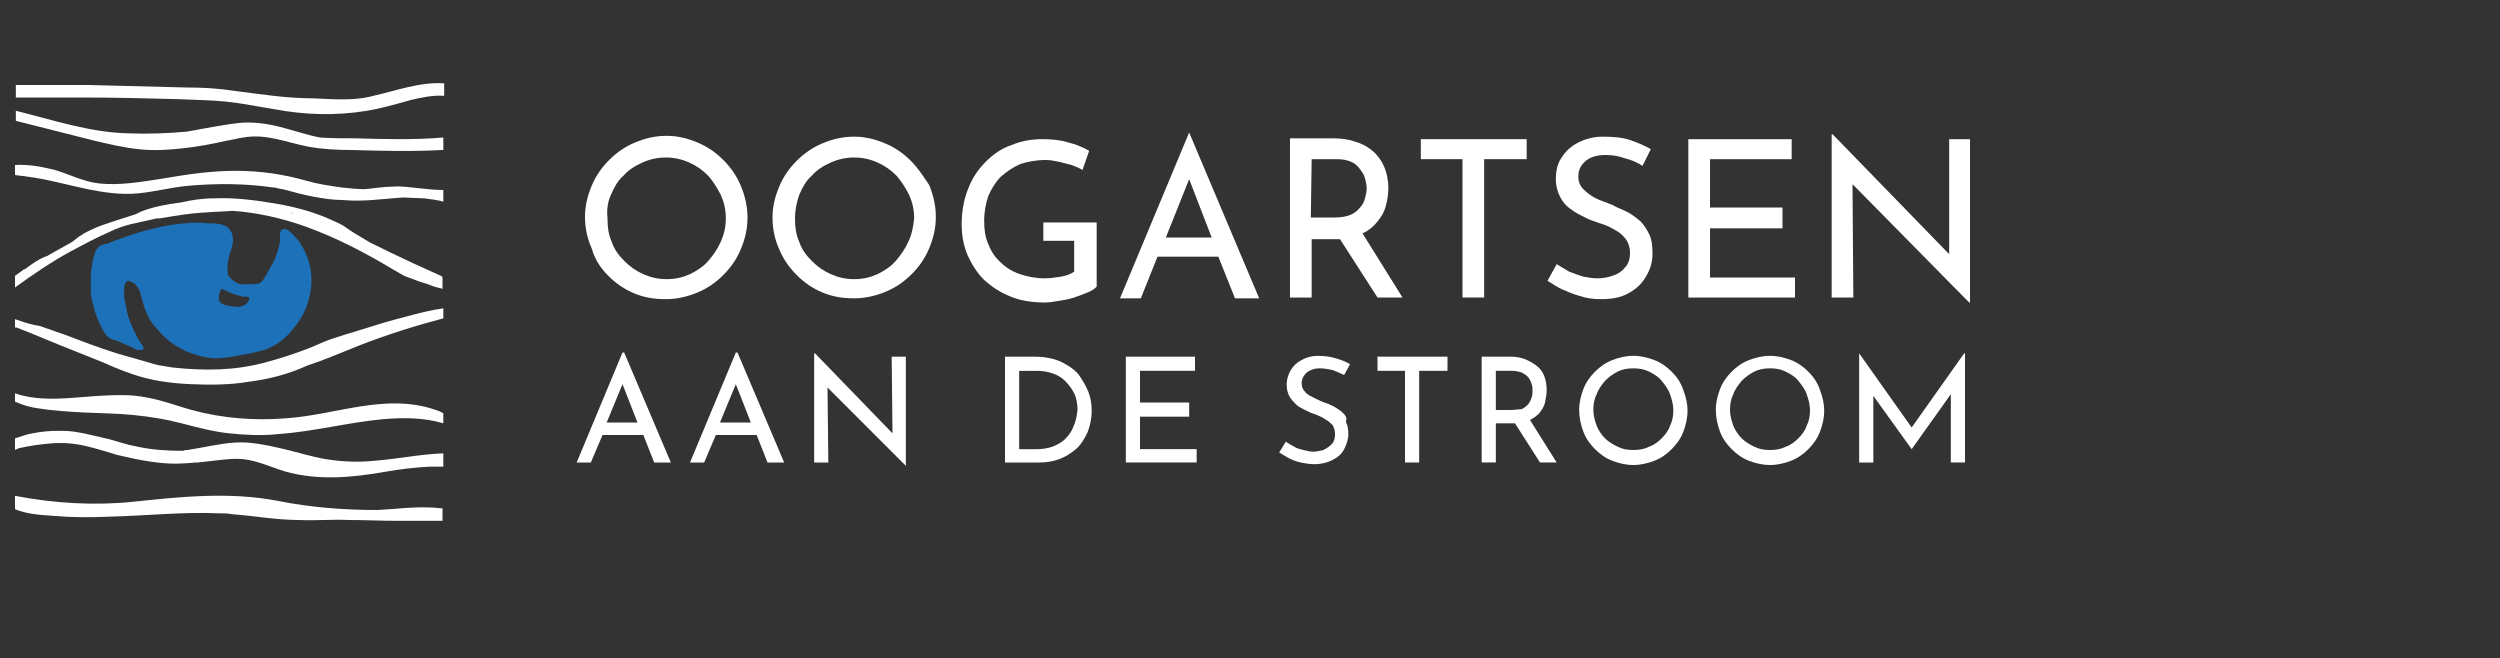 <svg enable-background="new 0 0 300 79" viewBox="0 0 300 79" xmlns="http://www.w3.org/2000/svg"><rect x="0" y="0" width="300" height="79" fill="#333333" stroke="none"/><path d="m37 31.2c-.3-.8-.6-1.5-1.1-2.2-.2-.3-.5-.6-.8-.9s-.9-1-1.4-.4c0 .1 0 .1-.1.2v.9c0 .4-.1.7-.2 1-.2.7-.4 1.4-.8 2-.2.4-.4.7-.6 1.1-.2.3-.4.7-.6.9-.3.3-.7.3-1.1.3-.5 0-.9 0-1.4 0-.6-.1-1-.5-1.4-.9-.2-.2-.2-.6-.2-.9 0-.7.1-1.3.3-1.9.2-.7.5-1.4.3-2.1-.1-.6-.5-1.1-1.1-1.3s-1.2-.2-1.8-.2c-.9-.1-1.9-.1-2.8 0-1.5.1-3 .4-4.5.8-1.1.3-2.1.6-3.1 1-.3.1-.6.2-.9.3-.2.1-.5.2-.7.3-.1 0-.2.1-.4.1-.1 0-.3.1-.4.1-.2.1-.4.2-.5.4-.1.1-.2.3-.3.5 0 .1-.1.3-.1.4-.1.3-.2.5-.2.8-.1.6-.2 1.1-.2 1.7v1.7c0 .6.1 1.1.3 1.7.2 1 .6 2 1.1 2.9.2.4.5.9.9 1.1s.9.3 1.3.5c.5.2.9.4 1.4.6.2.1.4.3.7.3.1 0 .5 0 .6-.1s0-.1 0-.2-.1-.2-.1-.2c0-.1-.1-.1-.1-.2-.1-.1-.2-.2-.2-.3-.2-.2-.3-.5-.4-.7-.3-.5-.5-1-.7-1.5s-.4-1-.5-1.6c-.1-.5-.2-1.1-.3-1.6 0-.3 0-.7 0-1s.1-.8.5-.9c.1 0 .2 0 .3.1s.3.1.4.2c.3.2.4.5.6.8 0 .1.1.1.1.2.1.4.2.8.3 1.1.1.4.2.8.4 1.2.3.8.7 1.5 1.3 2.1 1 1.3 2.4 2.3 3.9 2.9 1.1.4 2.2.7 3.3.7.6 0 1.2-.1 1.8-.2.7-.1 1.5-.3 2.3-.4.7-.2 1.5-.3 2.1-.6 1.2-.5 2.3-1.4 3.1-2.5 1.8-2.1 2.6-5.3 1.7-8.1zm-10.7 4.2c0-.2.1-.4.2-.6 0 0 0-.1.1-.1h.1c.3.1.6.3.9.4.4.2.8.3 1.2.4.2.1.4.1.6.1s.3 0 .5.1v.1c0 .2-.1.4-.2.5-.3.4-1 .6-1.5.5-.6-.1-1.6-.1-1.9-.7 0-.2-.1-.5 0-.7zm10.4-1.6c0-.1 0-.1 0 0z" fill="#1d71b8"/><g fill="#fff"><path d="m44.8 11.5c-.1 0-.3.1-.4.1-2.1.5-4.6.3-6.8.2-3.3 0-6.3-.5-9.5-.9-1.9-.3-3.8-.4-5.7-.4-3.9-.1-7.8-.2-11.8-.3-2.9 0-5.8 0-8.7 0v1.5h7.9c3.9 0 7.8.1 11.7.2 1.9.1 3.8.1 5.7.3s3.8.6 5.7.9c3.7.7 7.4.8 11.1.2 1.8-.3 3.5-.8 5.3-1.3 1.3-.3 2.6-.6 4-.5v-1.5c-2.9-.2-5.8.9-8.5 1.5z"/><path d="m50.4 22.6c-1.1-.1-2.2-.3-3.3-.2-1.1 0-2.2.2-3.3.3-.9 0-1.9-.1-2.8-.2-1.4-.2-2.8-.4-4.2-.8s-2.8-.7-4.2-.9-2.9-.3-4.3-.3c-2.9 0-5.7.4-8.6.9-2.6.4-5.3.9-7.9.6-1.8-.2-3.5-1.1-5.2-1.6-1.6-.4-3.2-.7-4.8-.6v1.2c.5.1 1 .1 1.5.2 2.4.3 4.8 1 7.2 1.5 2 .4 4 .7 6.1.5 2-.2 3.9-.7 5.9-.9 3.4-.3 6.9-.3 10.3.2.2 0 .3 0 .5.1.2 0 .4.1.6.1.1 0 .3.1.4.1 1.1.3 2.2.6 3.3.8s2.3.4 3.4.4c1.2.1 2.5.1 3.7 0s2.4-.2 3.6-.3l2.6.1c.8.1 1.6.2 2.3.4v-1.4c-.9 0-1.9-.1-2.8-.2z"/><path d="m48.7 38c-2 .5-3.9 1.1-5.8 1.7-1 .3-2 .6-2.9.9s-1.8.7-2.7 1.1c-1.8.7-3.6 1.3-5.5 1.8-3.7 1-7.3 1-11.1.6-.6-.1-1.2-.2-1.8-.3-.2-.1-.5-.1-.7-.2-1.4-.4-2.8-.8-4.2-1.2-2.2-.7-4.3-1.5-6.4-2.3-.6-.2-1.2-.4-1.7-.6-.4-.1-.8-.3-1.2-.4-.7-.1-1.4-.3-2-.5-.3-.1-.6-.2-.9-.3v1h.2c2.3.9 4.6 1.9 6.9 2.8 1.2.5 2.3.9 3.5 1.4 1.1.5 2.3 1 3.5 1.4 2.3.8 4.7 1.1 7 1.2s4.7.1 7-.3c2.4-.3 4.7-.9 6.9-1.9 2.1-.7 4.2-1.6 6.2-2.4 3.3-1.3 6.8-2.4 10.2-3.3v-1.2c-1.5.2-3 .6-4.5 1z"/><path d="m52.9 33.1c-1.1-.5-2.2-1-3.3-1.5-1.7-.8-3.4-1.6-5-2.4-.1 0-.1-.1-.2-.1-.7-.4-1.3-.8-2-1.2-.3-.2-.6-.4-.9-.6-.5-.4-1.1-.6-1.7-.9-2.2-1-4.5-1.6-6.9-2s-4.8-.7-7.2-.6c-1.4 0-2.7.2-4 .5-1.6.2-3.3.5-4.8 1.1-.2.1-.4.2-.6.3-.9.3-1.9.6-2.8.9-.8.3-1.6.5-2.4.9-.4.2-.9.4-1.3.7-.4.2-.7.5-1.1.8-1 .6-2 1.1-3 1.7-.9.3-1.8.9-2.7 1.6 0 0 0 0-.1 0-.4.3-.7.5-1.1.8v1.4c2.2-1.6 4.4-3.1 6.8-4.4 1.5-.8 3-1.6 4.6-2.3.8-.4 1.7-.7 2.5-.9.9-.2 1.8-.4 2.7-.6.3-.1.5-.1.8-.1 1.8-.3 3.5-.6 5.3-.7h.1c1.1-.1 2.2-.1 3.3-.2 3 .2 6 .9 8.8 1.9 3.6 1.3 7.1 3.1 10.4 5.1.5.3.9.5 1.4.8.5.2 1.1.4 1.6.6s1 .3 1.5.5c.4.2.9.3 1.3.4.1 0 .1 0 .2.1v-1.3c0-.2-.1-.3-.2-.3zm-17.7-7.5c-.1 0-.2 0-.2-.1.1 0 .1.1.2.1z"/><path d="m52.3 49.2c-6-2.1-12 .6-18 1-3.8.3-7.6 0-11.3-1-1.8-.5-3.6-1.2-5.4-1.5-1.9-.4-3.8-.3-5.7-.2-3.3.2-6.9.8-10.1-.3v1c.9.4 1.9.7 2.8.8 1.8.3 3.7.4 5.5.5 2 .1 3.9.1 5.9.3s3.9.5 5.8 1 3.8 1 5.7 1.2 3.9.3 5.8.1c4.3-.3 8.4-1.4 12.7-1.8 2.4-.2 4.9-.2 7.2.5v-1.2c-.3-.2-.6-.3-.9-.4z"/><path d="m44.8 55.3c-1.9.2-3.8.1-5.7-.2-1.8-.3-3.6-.9-5.4-1.3s-3.6-.8-5.4-.7c-1.9.1-3.8.6-5.8.9-.2 0-.3 0-.5.1-1.8 0-3.7-.1-5.5-.5-1.2-.2-2.3-.6-3.4-.9-1.4-.3-2.8-.7-4.2-.9-.7-.1-1.3-.1-2-.1-1 0-2 .1-3 .3-.7.1-1.4.4-2.1.6v1.4c.1-.1.3-.1.4-.2 1.3-.3 2.7-.5 4-.6 1.4-.1 2.7 0 4 .3s2.6.7 3.9 1.1c1.3.3 2.6.6 4 .8 1.3.2 2.7.3 4 .2.5 0 1-.1 1.6-.1.9-.1 1.8-.2 2.7-.3s1.9-.2 2.8-.1c1.8.2 3.4 1 5.1 1.5 4 1.1 8 .7 12 0 1.7-.3 3.4-.5 5.2-.6h.7 1v-1.6c-2.8.1-5.6.7-8.4.9z"/><path d="m51.6 60.9c-2.1-.1-4.2.2-6.3.3-4 0-8-.3-12-1.1-5.7-1.1-11.6-.5-17.2.1-4.8.5-9.6.2-14.3-.7v1.6c1.4.6 3.1.7 4.6.8 2.2.2 4.4.2 6.7.1 4.4-.1 8.8-.6 13.2-.4.5 0 1 0 1.5.1 2.7.2 5.4.7 8.1.7 2 .1 4-.1 6 0 1.9 0 3.9.1 5.8.1h3.4 1.5.5v-1.5c-.4 0-.9-.1-1.5-.1z"/><path d="m42.7 16.6c-1.4 0-2.9 0-4.3-.1-1.6-.3-3.3-.9-4.9-1.3-1.2-.3-2.5-.5-3.7-.5-1.4 0-2.8.3-4.1.5-1.1.2-2.2.4-3.3.6-2.3.2-4.6.3-7 .2-4.6-.1-9-1.6-13.5-2.7v1.2c3.2.8 6.3 1.6 9.5 2.4 1.7.4 3.4.8 5.2 1s3.5.1 5.3-.1 3.5-.5 5.2-.9c.7-.1 1.4-.3 2.1-.4 2.7-.5 5.2.6 7.8 1.1 1.7.3 3.4.4 5.2.4 3.6.1 7.2.2 10.8 0h.2v-1.5c-3.5.3-7 .2-10.5.1z"/><path d="m73 33.1c.9.9 1.9 1.6 3.1 2.1s2.4.7 3.8.7c1.3 0 2.6-.3 3.8-.8s2.2-1.2 3.1-2.1 1.6-1.9 2.1-3.1.8-2.4.8-3.8c0-1.3-.3-2.6-.8-3.8s-1.2-2.2-2.1-3.1-1.9-1.6-3.1-2.1-2.4-.8-3.7-.8c-1.4 0-2.6.3-3.8.8s-2.2 1.2-3.1 2.1-1.6 1.9-2.1 3.1-.8 2.4-.8 3.7c0 1.4.3 2.7.8 3.8.4 1.4 1.1 2.4 2 3.3zm.3-9.7c.4-.9.8-1.7 1.5-2.3.6-.7 1.4-1.2 2.3-1.6s1.8-.6 2.8-.6 1.9.2 2.8.6 1.6.9 2.3 1.6c.6.7 1.1 1.5 1.5 2.3.4.9.6 1.8.6 2.8s-.2 1.9-.6 2.8-.9 1.6-1.5 2.3-1.4 1.2-2.2 1.6c-.9.4-1.8.6-2.8.6s-1.9-.2-2.8-.6-1.6-.9-2.3-1.6-1.2-1.4-1.5-2.3c-.4-.9-.5-1.8-.5-2.8-.1-1 0-1.9.4-2.8z"/><path d="m109.3 19.3c-.9-.9-1.9-1.6-3.1-2.1s-2.4-.8-3.7-.8c-1.4 0-2.6.3-3.8.8s-2.2 1.2-3.1 2.1-1.6 1.9-2.1 3.1-.8 2.4-.8 3.7c0 1.4.3 2.7.8 3.8.5 1.2 1.2 2.2 2.1 3.1s1.9 1.6 3.1 2.1 2.4.7 3.8.7c1.3 0 2.6-.3 3.8-.8s2.2-1.2 3.1-2.1 1.6-1.9 2.1-3.1.8-2.4.8-3.8c0-1.3-.3-2.6-.8-3.8-.6-.9-1.3-2-2.2-2.9zm-.3 9.7c-.4.9-.9 1.6-1.5 2.3s-1.4 1.2-2.2 1.6c-.9.4-1.8.6-2.8.6s-1.9-.2-2.8-.6-1.6-.9-2.3-1.6-1.2-1.4-1.5-2.3c-.4-.9-.5-1.8-.5-2.8s.2-1.9.5-2.8c.4-.9.8-1.7 1.5-2.3.6-.7 1.4-1.2 2.3-1.6s1.8-.6 2.8-.6 1.9.2 2.8.6 1.6.9 2.3 1.6c.6.7 1.1 1.5 1.5 2.3.4.9.6 1.8.6 2.8-.1 1-.3 2-.7 2.8z"/><path d="m125.1 28.9h3.8v3.7c-.4.3-1 .5-1.6.6s-1.3.2-1.9.2c-1.1 0-2.1-.2-3-.5s-1.7-.8-2.3-1.4c-.7-.6-1.2-1.4-1.5-2.2-.4-.9-.5-1.8-.5-2.8 0-1.1.2-2.1.5-3 .4-.9.9-1.7 1.5-2.3.7-.6 1.4-1.1 2.3-1.5.9-.3 1.9-.5 3.1-.5.5 0 1 .1 1.5.2s1.1.3 1.6.4c.5.2 1 .4 1.3.6l.8-2.3c-.7-.4-1.6-.8-2.5-1-.9-.3-2-.4-3.1-.4-1.3 0-2.5.2-3.7.7-1.2.4-2.2 1.1-3.1 2s-1.6 1.9-2.1 3.2c-.5 1.2-.8 2.7-.8 4.3 0 1.3.2 2.5.7 3.7.5 1.1 1.1 2.1 2 3 .9.8 1.9 1.5 3.2 2 1.2.5 2.6.7 4.1.7.5 0 1.1-.1 1.7-.2s1.2-.2 1.8-.4 1.1-.4 1.6-.6.8-.4 1.1-.7v-7.7h-6.4v2.2z"/><path d="m142.7 15.9-8.3 19.9h2.5l2-5h7.3l2 5h2.9zm-2.8 12.6 2.8-7 2.7 7z"/><path d="m157.4 28.7h2.8.6l4.5 7h3l-4.8-7.7c.7-.3 1.3-.8 1.7-1.3.5-.6.9-1.2 1.1-2 .2-.7.3-1.5.3-2.2 0-.9-.2-1.8-.5-2.5s-.8-1.4-1.4-1.9-1.3-.9-2.1-1.1c-.8-.3-1.7-.4-2.7-.4h-5.1v19.1h2.6zm0-9.6h3c.7 0 1.2.1 1.7.3s.8.5 1.1.9.5.7.6 1.1.2.8.2 1.2-.1.8-.2 1.2-.3.8-.6 1.1c-.3.4-.7.7-1.2.9s-1.1.3-1.9.3h-2.8z"/><path d="m178.1 35.7v-16.6h5.1v-2.4h-12.7v2.4h5v16.6z"/><path d="m192.1 35.9c1.3 0 2.4-.2 3.3-.7s1.6-1.1 2.1-2c.5-.8.8-1.7.8-2.8 0-.9-.1-1.7-.4-2.3s-.6-1.1-1.1-1.6c-.5-.4-1-.8-1.6-1.1s-1.2-.5-1.7-.8c-.7-.3-1.4-.5-2-.8s-1.1-.7-1.5-1.1-.6-.9-.6-1.5c0-.8.3-1.4.9-1.9s1.4-.7 2.4-.7c.7 0 1.5.1 2.3.4.8.2 1.5.5 2.1.9l1-2c-.7-.4-1.6-.8-2.5-1.1s-2-.4-3.3-.4c-1.1 0-2.1.3-2.9.7s-1.5 1-2 1.8c-.5.7-.7 1.6-.7 2.6 0 .8.2 1.5.5 2.1s.7 1.1 1.3 1.5c.5.4 1.1.7 1.7 1s1.2.5 1.8.7c.7.2 1.3.5 1.8.8.6.3 1 .7 1.3 1.1s.5 1 .5 1.6c0 .8-.2 1.4-.6 1.8-.4.5-.9.8-1.5 1s-1.2.3-1.8.3-1.1-.1-1.7-.2c-.6-.2-1.2-.4-1.7-.6-.5-.3-1-.6-1.5-.9l-1.1 2c.5.3 1.1.7 1.7 1 .7.3 1.4.6 2.1.8.9.3 1.7.4 2.6.4z"/><path d="m215.4 33.3h-10.2v-5.9h8.7v-2.5h-8.7v-5.8h9.8v-2.4h-12.4v19h12.8z"/><path d="m233.9 16.7v13.8l-14-14.4h-.1v19.6h2.6l-.1-13.6 14 14.2h.1v-19.6z"/><path d="m74.7 42.3-5.5 13.2h1.7l1.4-3.3h4.9l1.3 3.3h2l-5.6-13.2zm-1.9 8.4 1.9-4.6 1.8 4.6z"/><path d="m88.3 42.3-5.5 13.2h1.7l1.4-3.3h4.9l1.3 3.3h2l-5.6-13.2zm-1.9 8.4 1.9-4.6 1.8 4.6z"/><path d="m107.1 52-9.3-9.6h-.1v13.1h1.7l-.1-9 9.4 9.4v-13.1h-1.7z"/><path d="m129.4 44.9c-.5-.6-1.3-1.1-2.1-1.5-.9-.4-2-.6-3.2-.6h-3.5v12.7h4.1c.8 0 1.6-.1 2.4-.4s1.4-.7 2-1.2 1-1.2 1.4-2c.3-.8.5-1.6.5-2.6 0-.8-.1-1.5-.4-2.3-.3-.7-.7-1.4-1.2-2.1zm-.6 6.3c-.2.6-.6 1.1-1 1.5s-1 .7-1.5.9c-.6.2-1.2.3-1.9.3h-2.1v-9.4h2.2c.6 0 1.2.1 1.8.3s1.1.5 1.5.9.8.9 1.1 1.5.4 1.3.4 2c-.1.8-.2 1.4-.5 2z"/><path d="m136.8 50h5.9v-1.7h-5.9v-3.8h6.6v-1.7h-8.3v12.7h8.5v-1.6h-6.8z"/><path d="m161.1 49.5c-.3-.3-.7-.5-1-.7-.4-.2-.8-.4-1.2-.5-.5-.2-.9-.4-1.3-.6s-.8-.4-1-.7c-.3-.3-.4-.6-.4-1 0-.5.2-.9.6-1.3.4-.3.9-.5 1.6-.5.5 0 1 .1 1.5.2.5.2 1 .4 1.4.6l.7-1.3c-.5-.3-1-.5-1.7-.7-.6-.2-1.4-.3-2.2-.3-.7 0-1.4.2-1.9.5-.6.3-1 .7-1.3 1.2s-.5 1.1-.5 1.7.1 1 .3 1.4.5.7.8 1 .7.5 1.1.7.8.4 1.2.5c.4.2.8.3 1.2.6.4.2.7.5.9.7.2.3.3.7.3 1.1 0 .5-.1.9-.4 1.2s-.6.5-1 .7c-.4.1-.8.2-1.2.2s-.8-.1-1.2-.2-.8-.2-1.1-.4c-.4-.2-.7-.4-1-.6l-.8 1.3c.3.2.7.4 1.2.7.4.2.9.4 1.4.5s1 .2 1.6.2c.9 0 1.6-.2 2.2-.5s1.1-.7 1.4-1.3.5-1.2.5-1.8-.1-1.1-.3-1.5c.2-.5-.1-.8-.4-1.1z"/><path d="m165.3 44.5h3.3v11h1.7v-11h3.4v-1.7h-8.4z"/><path d="m184.7 49.6c.3-.4.6-.8.7-1.3s.2-1 .2-1.5c0-.6-.1-1.2-.3-1.7s-.5-.9-.9-1.2-.9-.6-1.4-.8-1.1-.3-1.8-.3h-3.4v12.7h1.7v-4.7h1.9.4l3 4.7h2l-3.2-5.1c.4-.2.8-.5 1.1-.8zm-3.4-.4h-1.8v-4.7h2c.4 0 .8.1 1.1.2.3.2.6.3.8.6.2.2.3.5.4.8s.1.5.1.8 0 .5-.1.8-.2.5-.4.8c-.2.2-.4.4-.8.6-.4 0-.8.1-1.3.1z"/><path d="m200.6 44.6c-.6-.6-1.3-1.1-2.1-1.4s-1.6-.5-2.5-.5-1.7.2-2.5.5-1.5.8-2.1 1.4-1.1 1.3-1.4 2.1-.5 1.6-.5 2.5.2 1.8.5 2.6.8 1.5 1.4 2.1 1.3 1.1 2.1 1.4 1.6.5 2.5.5 1.7-.2 2.5-.5 1.5-.8 2.1-1.4 1.1-1.3 1.4-2.1.5-1.6.5-2.5-.2-1.7-.5-2.5c-.3-.9-.8-1.6-1.4-2.2zm-.2 6.5c-.2.6-.6 1.1-1 1.5s-.9.8-1.5 1c-.6.3-1.2.4-1.9.4s-1.3-.1-1.9-.4-1.1-.6-1.5-1-.8-1-1-1.5c-.2-.6-.4-1.2-.4-1.9s.1-1.3.4-1.9c.2-.6.6-1.1 1-1.6.4-.4.9-.8 1.5-1.1s1.2-.4 1.9-.4 1.3.1 1.9.4 1.1.6 1.5 1.1.8 1 1 1.6.4 1.2.4 1.9-.1 1.3-.4 1.9z"/><path d="m217 44.6c-.6-.6-1.3-1.1-2.1-1.4s-1.6-.5-2.5-.5-1.7.2-2.5.5-1.5.8-2.1 1.4-1.1 1.3-1.4 2.1-.5 1.6-.5 2.5.2 1.8.5 2.6.8 1.5 1.4 2.1 1.3 1.1 2.1 1.4 1.6.5 2.5.5 1.7-.2 2.5-.5 1.5-.8 2.1-1.4 1.1-1.3 1.4-2.1.5-1.6.5-2.5-.2-1.7-.5-2.5c-.3-.9-.8-1.6-1.4-2.2zm-.2 6.5c-.2.6-.6 1.1-1 1.5s-.9.8-1.5 1c-.6.3-1.2.4-1.9.4s-1.3-.1-1.9-.4-1.1-.6-1.5-1-.8-1-1-1.5c-.2-.6-.4-1.2-.4-1.9s.1-1.3.4-1.9c.2-.6.6-1.1 1-1.6.4-.4.9-.8 1.5-1.1s1.2-.4 1.9-.4 1.3.1 1.9.4 1.1.6 1.5 1.1.8 1 1 1.6.4 1.2.4 1.9-.1 1.3-.4 1.9z"/><path d="m229.4 51.3-6.3-8.9v13.1h1.7v-8l4.6 6.4 4.7-6.6v8.2h1.7v-13.1h-.1z"/></g></svg>